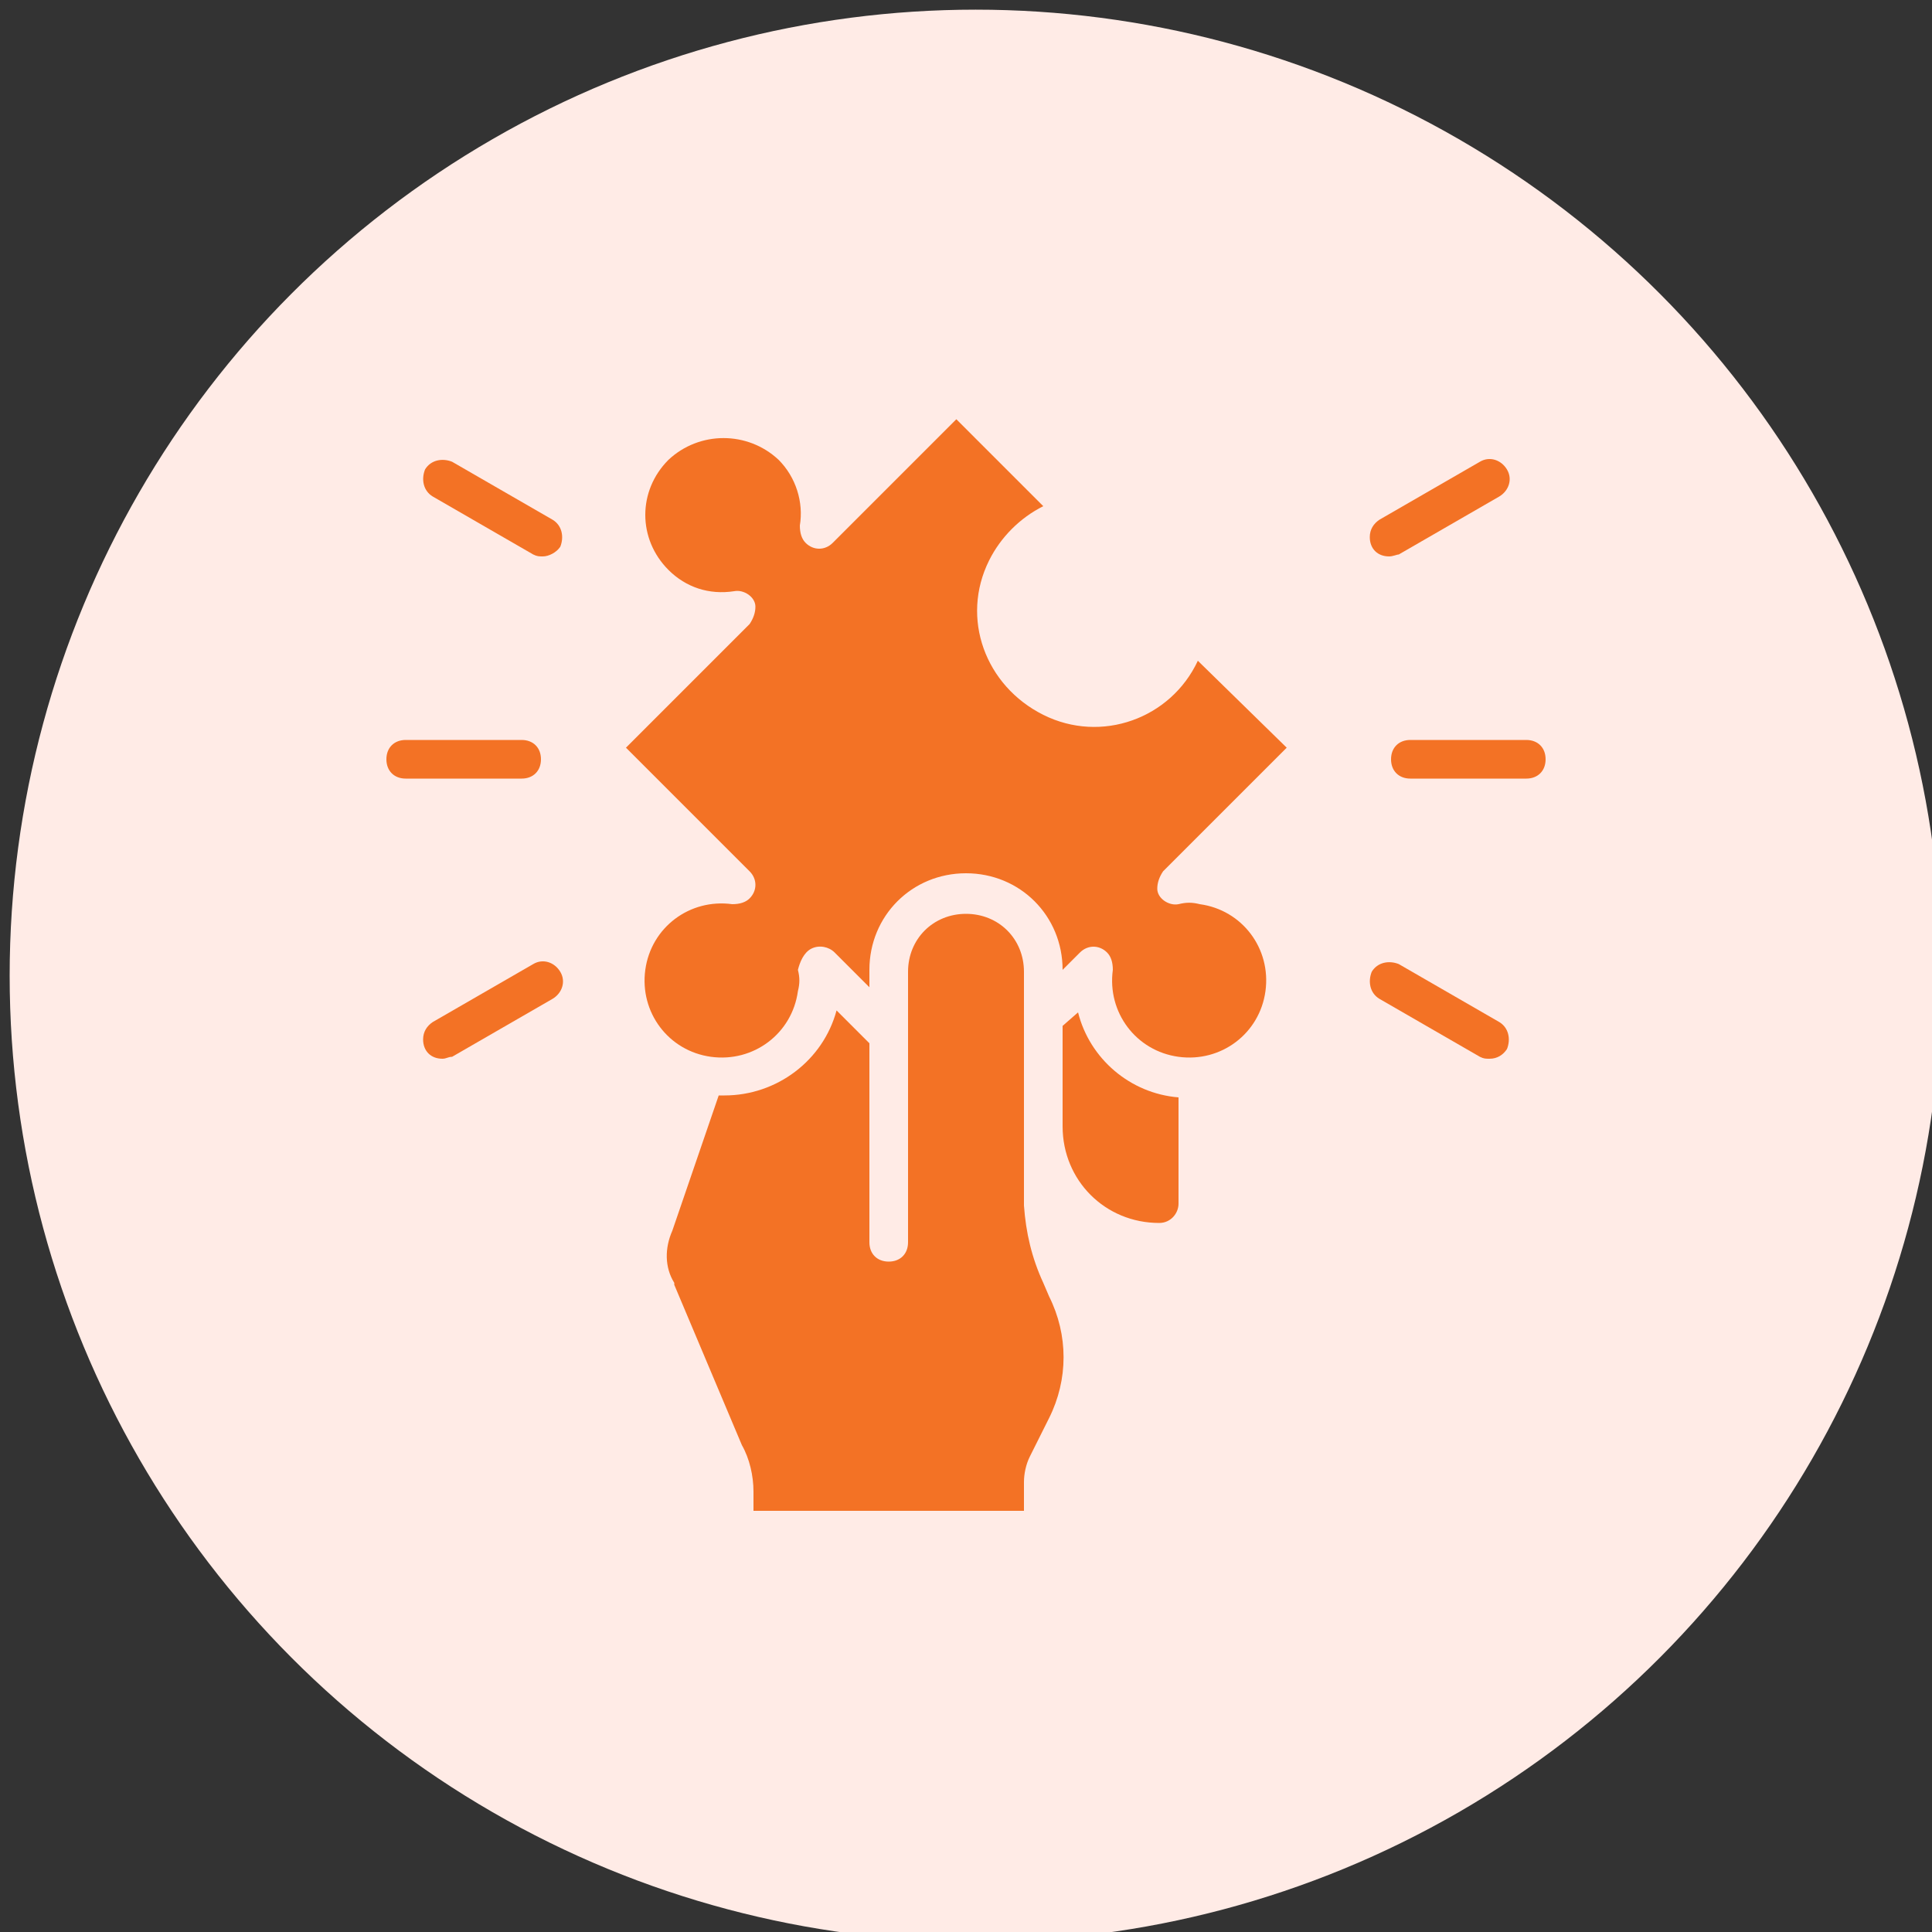 <?xml version="1.0" encoding="utf-8"?>
<!-- Generator: Adobe Illustrator 25.0.0, SVG Export Plug-In . SVG Version: 6.00 Build 0)  -->
<svg version="1.1" id="Layer_1" xmlns="http://www.w3.org/2000/svg" xmlns:xlink="http://www.w3.org/1999/xlink" x="0px" y="0px"
	 viewBox="0 0 100 100" style="enable-background:new 0 0 100 100;" xml:space="preserve">
<rect x="0" y="0" width="100" height="100" fill="#333333" stroke="none"/>
<style type="text/css">
	.st0{fill:#FFEBE6;}
	.st1{fill:#F37225;}
</style>
<circle class="st0" cx="50.5" cy="50.5" r="50"/>
<g id="Solution">
	<path class="st1" d="M61,62.3v-5.5c-2.5-0.2-4.6-2-5.2-4.4L55,53.1v5.2c0,2.8,2.2,5,5,5C60.6,63.3,61,62.8,61,62.3z"/>
	<path class="st1" d="M42,49.1c0.4-0.2,0.9-0.1,1.2,0.2l1.8,1.8v-0.9c0-2.8,2.2-5,5-5c2.8,0,5,2.2,5,5l0,0l0.9-0.9
		c0.4-0.4,1-0.4,1.4,0c0.2,0.2,0.3,0.5,0.3,0.9c-0.3,2.2,1.2,4.2,3.4,4.5c2.2,0.3,4.2-1.2,4.5-3.4c0.3-2.2-1.2-4.2-3.4-4.5
		c-0.4-0.1-0.7-0.1-1.1,0c-0.5,0.1-1.1-0.3-1.1-0.8c0-0.3,0.1-0.6,0.3-0.9l6.4-6.4L62,34.2c-1.4,3-5,4.3-8,2.8s-4.3-5-2.8-8
		c0.6-1.2,1.6-2.2,2.8-2.8l-4.5-4.5l-6.4,6.4c-0.4,0.4-1,0.4-1.4,0c-0.2-0.2-0.3-0.5-0.3-0.9c0.2-1.2-0.2-2.5-1.1-3.4
		c-1.6-1.5-4.1-1.5-5.7,0c-1.6,1.6-1.6,4.1,0,5.7c0.9,0.9,2.1,1.3,3.4,1.1c0.5-0.1,1.1,0.3,1.1,0.8c0,0.3-0.1,0.6-0.3,0.9l-6.4,6.4
		l6.4,6.4c0.4,0.4,0.4,1,0,1.4c-0.2,0.2-0.5,0.3-0.9,0.3c-2.2-0.3-4.2,1.2-4.5,3.4c-0.3,2.2,1.2,4.2,3.4,4.5
		c2.2,0.3,4.2-1.2,4.5-3.4c0.1-0.4,0.1-0.7,0-1.1C41.4,49.8,41.6,49.3,42,49.1L42,49.1z"/>
	<path class="st1" d="M53.3,75.4l1-2c1-2,1-4.3,0-6.3L54,66.4c-0.6-1.3-0.9-2.6-1-4V50.3c0-1.7-1.3-3-3-3s-3,1.3-3,3v14
		c0,0.6-0.4,1-1,1s-1-0.4-1-1V54l-1.7-1.7c-0.7,2.6-3.1,4.4-5.8,4.4c-0.1,0-0.2,0-0.3,0l-2.4,7c-0.4,0.9-0.4,1.9,0.1,2.7
		c0,0,0,0.1,0,0.1l3.5,8.3c0.4,0.7,0.6,1.6,0.6,2.4v1h14v-1.5C53,76.3,53.1,75.8,53.3,75.4z"/>
	<path class="st1" d="M79,40.3h-6c-0.6,0-1-0.4-1-1s0.4-1,1-1h6c0.6,0,1,0.4,1,1S79.6,40.3,79,40.3z"/>
	<path class="st1" d="M71.9,28.8c-0.6,0-1-0.4-1-1c0-0.4,0.2-0.7,0.5-0.9l5.2-3c0.5-0.3,1.1-0.1,1.4,0.4c0.3,0.5,0.1,1.1-0.4,1.4
		l-5.2,3C72.3,28.7,72.1,28.8,71.9,28.8z"/>
	<path class="st1" d="M77.1,54.8c-0.2,0-0.3,0-0.5-0.1l-5.2-3c-0.5-0.3-0.6-0.9-0.4-1.4c0.3-0.5,0.9-0.6,1.4-0.4c0,0,0,0,0,0l5.2,3
		c0.5,0.3,0.6,0.9,0.4,1.4C77.8,54.6,77.5,54.8,77.1,54.8L77.1,54.8z"/>
	<path class="st1" d="M27,40.3h-6c-0.6,0-1-0.4-1-1s0.4-1,1-1h6c0.6,0,1,0.4,1,1S27.6,40.3,27,40.3z"/>
	<path class="st1" d="M28.1,28.8c-0.2,0-0.3,0-0.5-0.1l-5.2-3c-0.5-0.3-0.6-0.9-0.4-1.4c0.3-0.5,0.9-0.6,1.4-0.4l5.2,3
		c0.5,0.3,0.6,0.9,0.4,1.4C28.8,28.6,28.4,28.8,28.1,28.8z"/>
	<path class="st1" d="M22.9,54.8c-0.6,0-1-0.4-1-1c0-0.4,0.2-0.7,0.5-0.9l5.2-3c0.5-0.3,1.1-0.1,1.4,0.4c0.3,0.5,0.1,1.1-0.4,1.4
		c0,0,0,0,0,0l-5.2,3C23.2,54.7,23.1,54.8,22.9,54.8L22.9,54.8z"/>
</g>
</svg>
